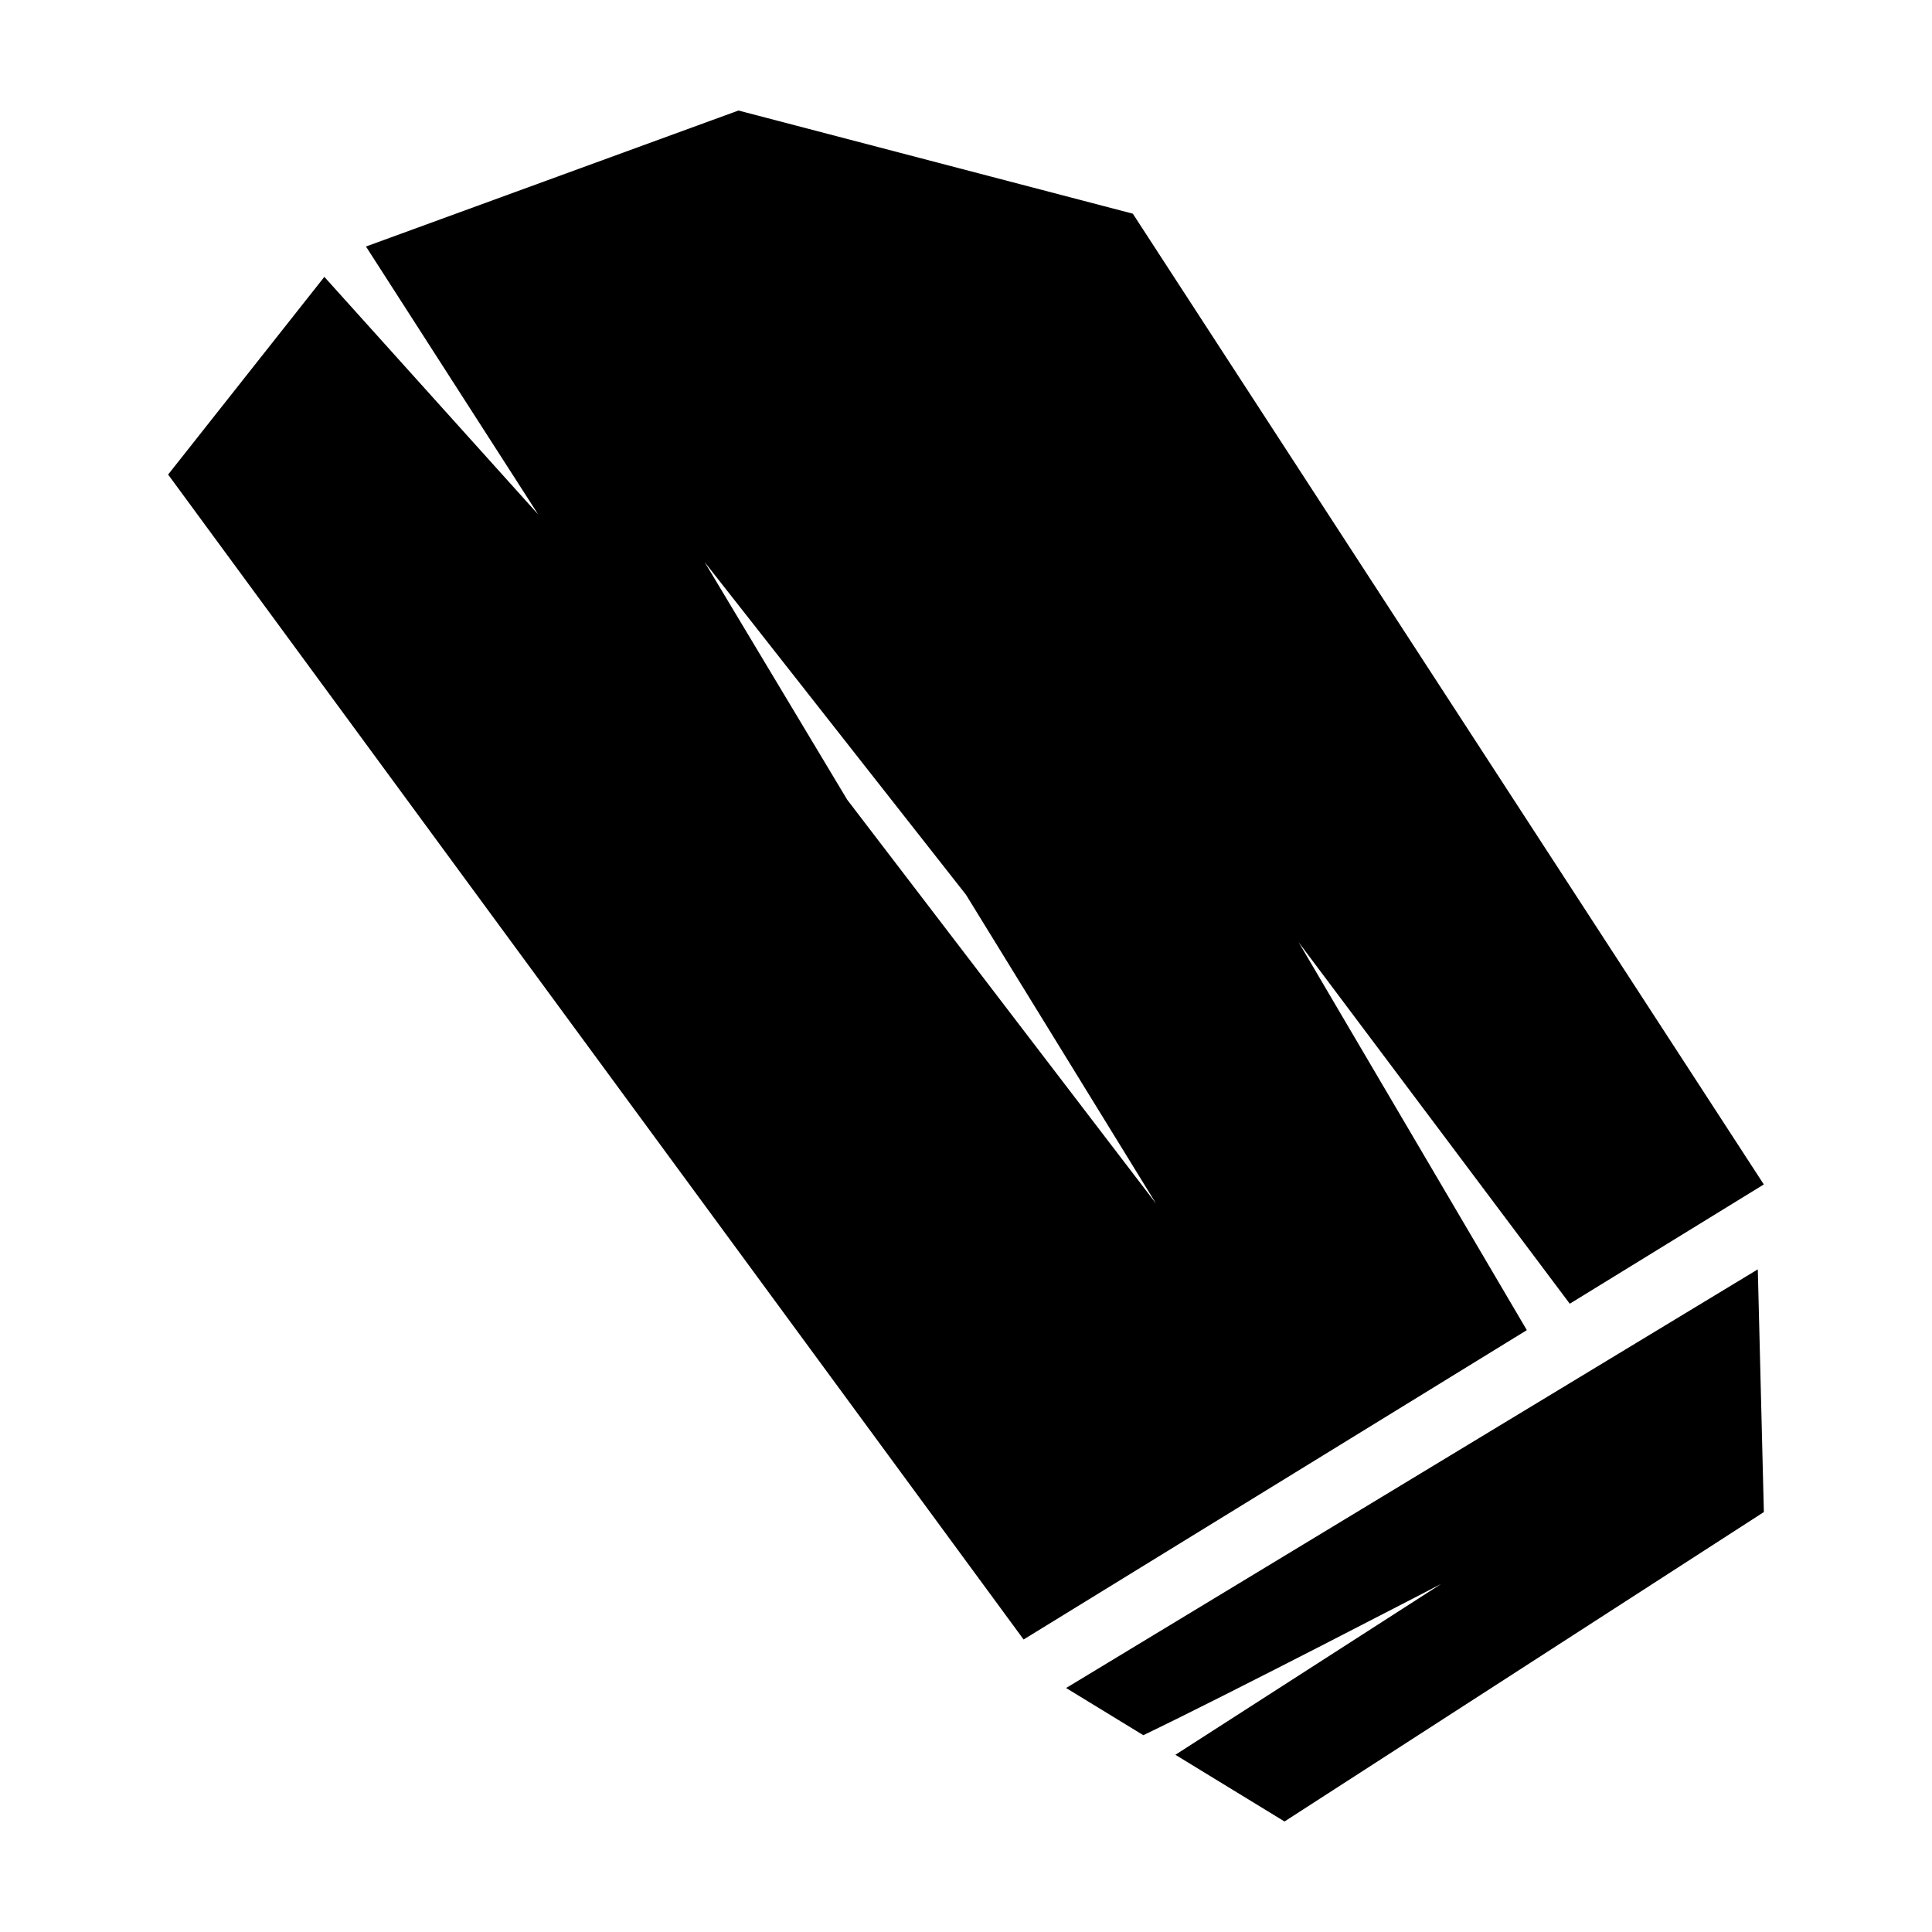 <?xml version="1.0" encoding="UTF-8"?>
<!-- Uploaded to: SVG Repo, www.svgrepo.com, Generator: SVG Repo Mixer Tools -->
<svg fill="#000000" width="800px" height="800px" version="1.1" viewBox="144 144 512 512" xmlns="http://www.w3.org/2000/svg">
 <g>
  <path d="m339.7 173.29-98.715 36.039 45.652 71.02-56.68-62.977-41.402 52.391 226.71 308.72 133.36-81.984-60.469-102.79 71.848 95.793 51.426-31.613-167.22-257.26zm28.809 182.63-37.785-62.977 69.273 88.168 50.379 81.871z"/>
  <path d="m426.53 591.34 20.461 12.504c22.641-10.84 78.961-40.105 78.961-40.105l-70.461 45.297 28.922 17.676 127.03-82.004-1.605-64.316z"/>
 </g>
</svg>